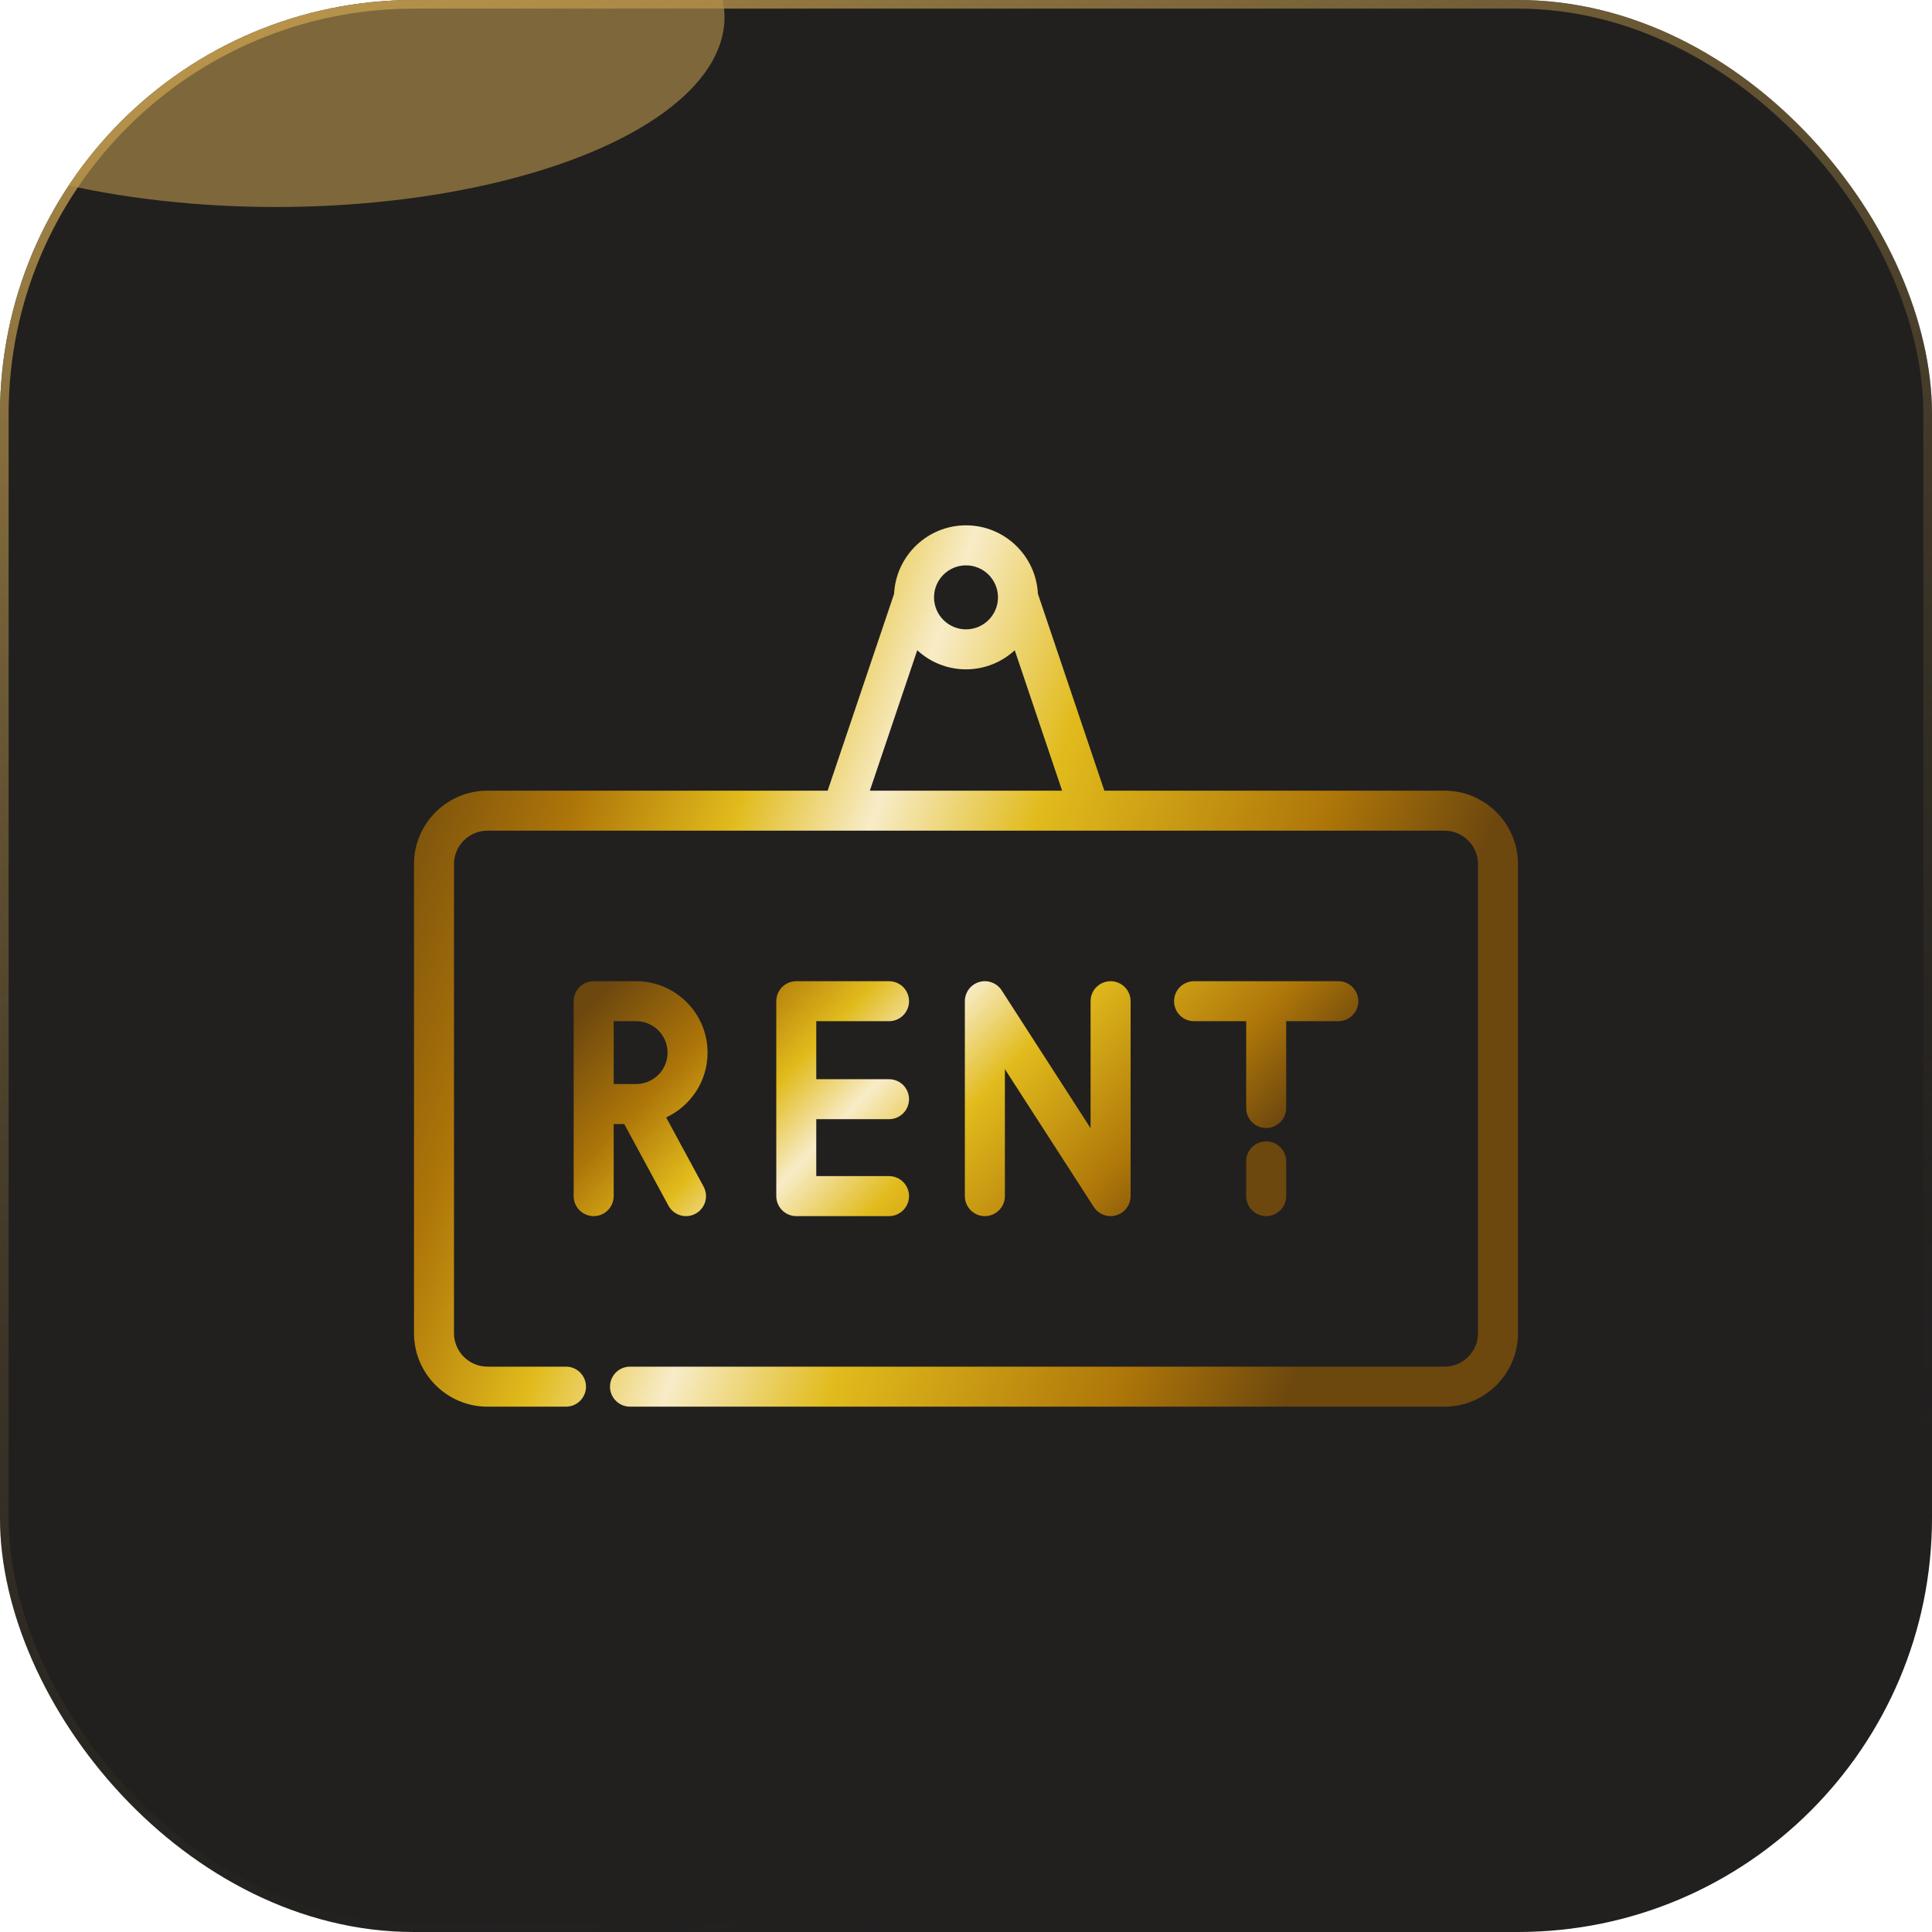 <svg width="56" height="56" viewBox="0 0 56 56" fill="none" xmlns="http://www.w3.org/2000/svg">
<g clip-path="url(#clip0_5390_48046)">
<rect width="56" height="56" rx="12" fill="#21201F"/>
<path d="M41.87 22.918H32.01L30.084 17.211C30.03 16.108 29.116 15.227 28 15.227C26.884 15.227 25.97 16.108 25.916 17.211L23.99 22.918H14.13C12.956 22.918 12 23.873 12 25.048V38.643C12 39.817 12.956 40.773 14.13 40.773H16.406C16.726 40.773 16.985 40.513 16.985 40.193C16.985 39.873 16.726 39.613 16.406 39.613H14.13C13.595 39.613 13.159 39.178 13.159 38.643V25.048C13.159 24.512 13.595 24.077 14.13 24.077H24.404L24.406 24.077L24.408 24.077H31.592L31.594 24.077L31.596 24.077H41.87C42.405 24.077 42.841 24.512 42.841 25.048V38.643C42.841 39.178 42.405 39.613 41.87 39.613H18.261C17.941 39.613 17.681 39.873 17.681 40.193C17.681 40.513 17.941 40.773 18.261 40.773H41.87C43.044 40.773 44 39.817 44 38.643V25.048C44 23.873 43.044 22.918 41.87 22.918ZM28 16.387C28.511 16.387 28.927 16.803 28.927 17.314C28.927 17.826 28.511 18.242 28 18.242C27.489 18.242 27.073 17.826 27.073 17.314C27.073 16.803 27.489 16.387 28 16.387ZM25.213 22.918L26.587 18.848C26.959 19.191 27.455 19.401 28 19.401C28.544 19.401 29.041 19.191 29.413 18.848L30.786 22.918H25.213Z" fill="url(#paint0_linear_5390_48046)"/>
<path d="M32.191 28.441C32.115 28.441 32.039 28.456 31.969 28.485C31.899 28.514 31.835 28.557 31.781 28.61C31.727 28.664 31.684 28.728 31.655 28.799C31.626 28.869 31.611 28.944 31.611 29.02V32.702L29.034 28.706C28.966 28.601 28.866 28.521 28.749 28.477C28.631 28.433 28.503 28.429 28.383 28.464C28.263 28.5 28.157 28.573 28.082 28.673C28.008 28.773 27.967 28.895 27.967 29.02V34.67C27.967 34.99 28.227 35.25 28.547 35.25C28.867 35.25 29.127 34.99 29.127 34.67V30.989L31.704 34.984C31.772 35.089 31.872 35.17 31.989 35.213C32.106 35.257 32.235 35.261 32.355 35.226C32.475 35.191 32.58 35.117 32.655 35.017C32.73 34.917 32.771 34.795 32.771 34.67V29.02C32.771 28.867 32.71 28.719 32.601 28.611C32.492 28.502 32.345 28.441 32.191 28.441ZM19.309 32.389C20.017 32.06 20.509 31.342 20.509 30.511C20.509 29.369 19.581 28.441 18.44 28.441H17.208C17.132 28.441 17.056 28.456 16.986 28.485C16.916 28.514 16.852 28.557 16.798 28.611C16.744 28.665 16.701 28.728 16.672 28.799C16.643 28.869 16.628 28.945 16.628 29.021V34.67C16.628 34.99 16.888 35.25 17.208 35.25C17.528 35.25 17.788 34.99 17.788 34.67V32.581H18.094L19.375 34.946C19.411 35.013 19.46 35.072 19.519 35.12C19.578 35.168 19.646 35.204 19.719 35.226C19.792 35.248 19.869 35.255 19.944 35.247C20.02 35.239 20.093 35.216 20.16 35.18C20.227 35.144 20.287 35.095 20.334 35.035C20.383 34.976 20.418 34.908 20.44 34.836C20.462 34.763 20.469 34.686 20.461 34.61C20.453 34.535 20.43 34.461 20.394 34.394L19.309 32.389ZM18.441 31.421L18.437 31.421H17.788V29.6H18.44C18.942 29.6 19.35 30.009 19.35 30.511C19.35 31.012 18.942 31.42 18.441 31.421ZM25.769 32.44C25.845 32.44 25.92 32.425 25.991 32.396C26.061 32.367 26.125 32.324 26.179 32.27C26.233 32.217 26.275 32.153 26.304 32.082C26.334 32.012 26.349 31.936 26.349 31.86C26.349 31.784 26.334 31.709 26.304 31.639C26.275 31.568 26.233 31.504 26.179 31.45C26.125 31.397 26.061 31.354 25.991 31.325C25.92 31.296 25.845 31.281 25.769 31.281H23.66V29.6H25.769V29.6C25.845 29.6 25.92 29.585 25.991 29.556C26.061 29.527 26.125 29.484 26.179 29.43C26.233 29.377 26.275 29.313 26.304 29.242C26.334 29.172 26.349 29.097 26.349 29.02C26.349 28.944 26.334 28.869 26.304 28.799C26.275 28.728 26.233 28.664 26.179 28.61C26.125 28.557 26.061 28.514 25.991 28.485C25.92 28.456 25.845 28.441 25.769 28.441H23.081C23.004 28.441 22.929 28.456 22.859 28.485C22.788 28.514 22.724 28.557 22.671 28.61C22.617 28.664 22.574 28.728 22.545 28.799C22.516 28.869 22.501 28.944 22.501 29.02V34.67C22.501 34.746 22.516 34.822 22.545 34.892C22.574 34.962 22.617 35.026 22.671 35.08C22.724 35.134 22.788 35.176 22.859 35.206C22.929 35.235 23.004 35.25 23.081 35.25H25.769C25.845 35.25 25.92 35.235 25.991 35.206C26.061 35.176 26.125 35.134 26.179 35.08C26.233 35.026 26.275 34.962 26.304 34.892C26.334 34.822 26.349 34.746 26.349 34.67C26.349 34.594 26.334 34.519 26.304 34.448C26.275 34.378 26.233 34.314 26.179 34.26C26.125 34.206 26.061 34.163 25.991 34.134C25.92 34.105 25.845 34.09 25.769 34.09H23.66V32.44L25.769 32.44ZM36.701 33.083C36.625 33.083 36.55 33.097 36.479 33.127C36.409 33.156 36.345 33.199 36.291 33.252C36.237 33.306 36.195 33.37 36.166 33.44C36.136 33.511 36.121 33.586 36.121 33.662V34.67C36.121 34.99 36.381 35.25 36.701 35.25C37.022 35.25 37.281 34.99 37.281 34.67V33.662C37.281 33.508 37.22 33.361 37.111 33.252C37.002 33.144 36.855 33.083 36.701 33.083ZM38.792 28.441H34.61C34.534 28.441 34.459 28.456 34.389 28.485C34.318 28.514 34.254 28.557 34.2 28.61C34.147 28.664 34.104 28.728 34.075 28.799C34.046 28.869 34.031 28.944 34.031 29.02C34.031 29.097 34.046 29.172 34.075 29.242C34.104 29.313 34.147 29.377 34.2 29.43C34.254 29.484 34.318 29.527 34.389 29.556C34.459 29.585 34.534 29.6 34.61 29.6H36.122V32.116C36.122 32.436 36.381 32.696 36.701 32.696C37.022 32.696 37.281 32.436 37.281 32.116V29.6H38.792C38.868 29.6 38.944 29.585 39.014 29.556C39.084 29.527 39.148 29.484 39.202 29.43C39.256 29.377 39.299 29.313 39.328 29.242C39.357 29.172 39.372 29.097 39.372 29.02C39.372 28.7 39.112 28.441 38.792 28.441Z" fill="url(#paint1_linear_5390_48046)"/>
<g filter="url(#filter0_f_5390_48046)">
<ellipse cx="8" cy="0.5" rx="13" ry="5.5" fill="#DEB156" fill-opacity="0.49"/>
</g>
</g>
<rect x="0.125" y="0.125" width="55.75" height="55.75" rx="11.875" stroke="url(#paint2_linear_5390_48046)" stroke-width="0.25"/>
<defs>
<filter id="filter0_f_5390_48046" x="-21" y="-21" width="58" height="43" filterUnits="userSpaceOnUse" color-interpolation-filters="sRGB">
<feFlood flood-opacity="0" result="BackgroundImageFix"/>
<feBlend mode="normal" in="SourceGraphic" in2="BackgroundImageFix" result="shape"/>
<feGaussianBlur stdDeviation="8" result="effect1_foregroundBlur_5390_48046"/>
</filter>
<linearGradient id="paint0_linear_5390_48046" x1="12" y1="19.379" x2="45.831" y2="31.517" gradientUnits="userSpaceOnUse">
<stop stop-color="#6C470E"/>
<stop offset="0.159" stop-color="#AE7609"/>
<stop offset="0.284" stop-color="#E1BB1C"/>
<stop offset="0.389" stop-color="#F8ECC8"/>
<stop offset="0.514" stop-color="#E1BB1C"/>
<stop offset="0.733" stop-color="#AE7609"/>
<stop offset="0.863" stop-color="#6C470E"/>
</linearGradient>
<linearGradient id="paint1_linear_5390_48046" x1="16.628" y1="29.547" x2="30.799" y2="43.104" gradientUnits="userSpaceOnUse">
<stop stop-color="#6C470E"/>
<stop offset="0.159" stop-color="#AE7609"/>
<stop offset="0.284" stop-color="#E1BB1C"/>
<stop offset="0.389" stop-color="#F8ECC8"/>
<stop offset="0.514" stop-color="#E1BB1C"/>
<stop offset="0.733" stop-color="#AE7609"/>
<stop offset="0.863" stop-color="#6C470E"/>
</linearGradient>
<linearGradient id="paint2_linear_5390_48046" x1="1" y1="-8" x2="28" y2="56" gradientUnits="userSpaceOnUse">
<stop stop-color="#DEB156"/>
<stop offset="1" stop-color="#21201F" stop-opacity="0"/>
</linearGradient>
<clipPath id="clip0_5390_48046">
<rect width="56" height="56" rx="12" fill="white"/>
</clipPath>
</defs>
</svg>
